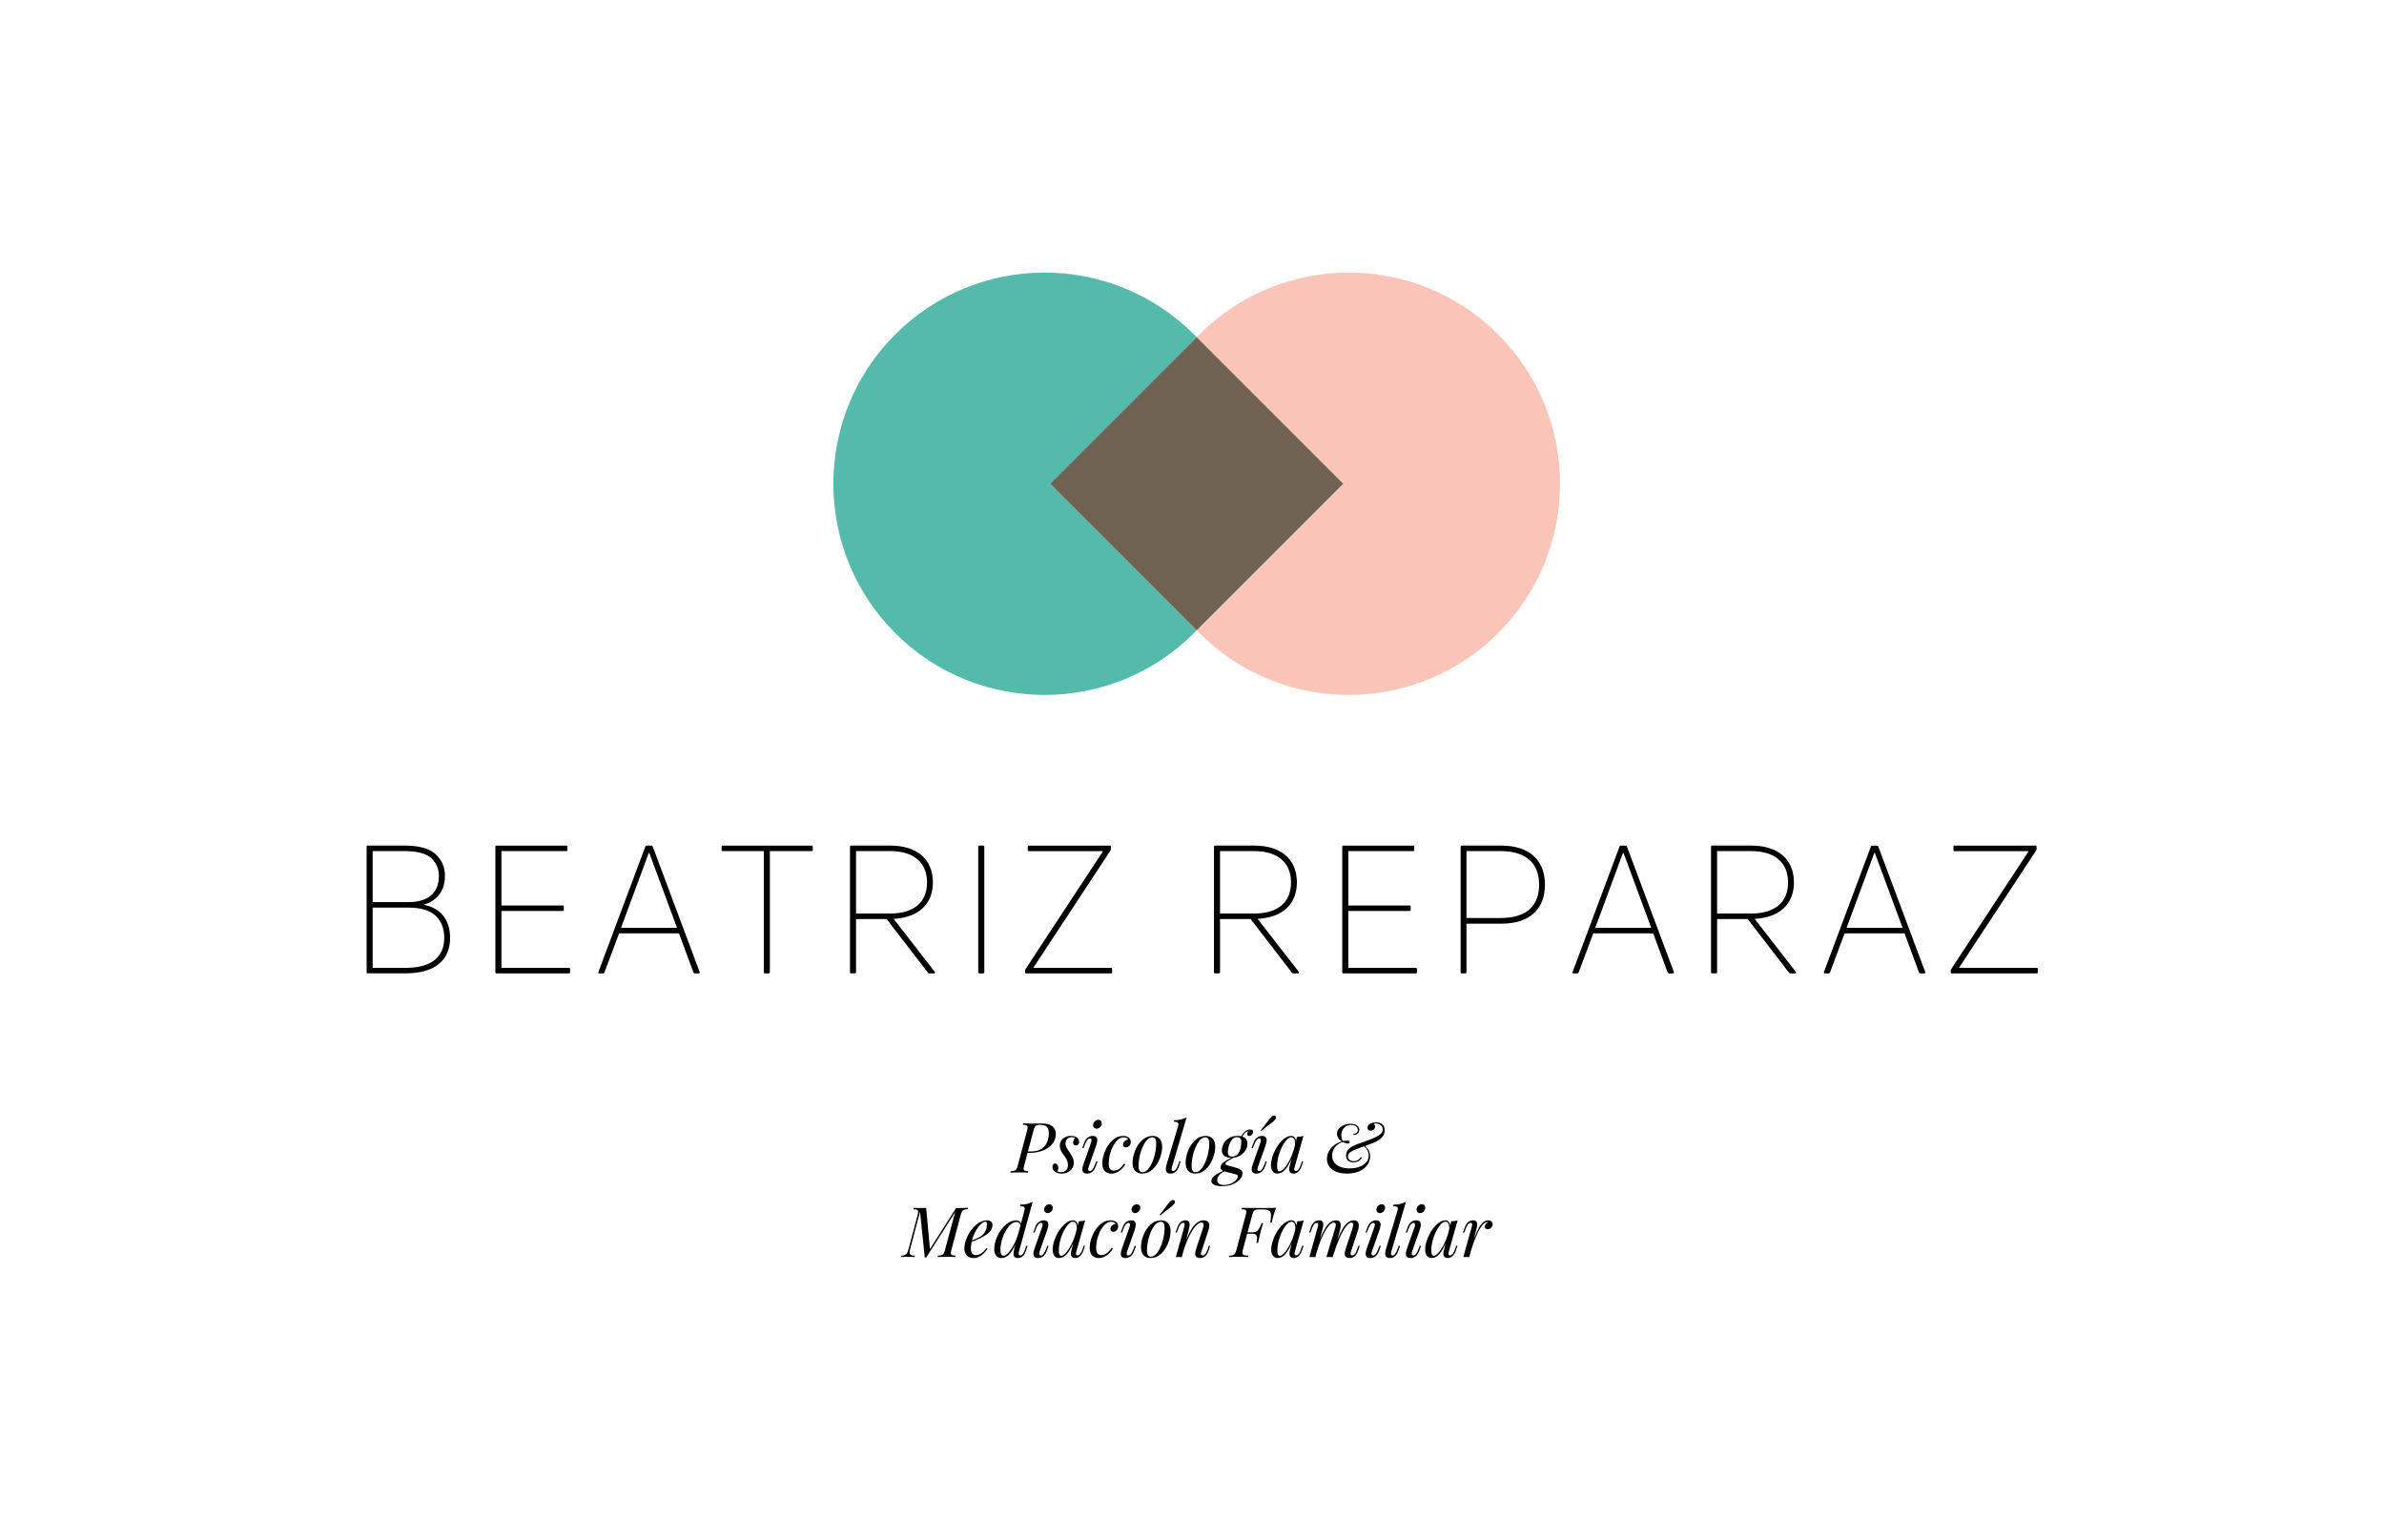 <?xml version="1.0" encoding="UTF-8"?> <!-- Generator: Adobe Illustrator 16.0.0, SVG Export Plug-In . SVG Version: 6.00 Build 0) --> <svg xmlns="http://www.w3.org/2000/svg" xmlns:xlink="http://www.w3.org/1999/xlink" id="Capa_1" x="0px" y="0px" width="240px" height="155px" viewBox="0 0 240 155" xml:space="preserve"> <path fill-rule="evenodd" clip-rule="evenodd" d="M44.18,88.241c-0.007,0.824-0.271,1.459-0.792,1.902 c-0.521,0.444-1.253,0.668-2.197,0.673h-3.673v-5.132h3.349c1.265,0.023,2.139,0.282,2.623,0.778 C43.973,86.959,44.203,87.552,44.18,88.241z M37.518,97.44v-6.068h3.673c1.218,0.013,2.113,0.294,2.683,0.842 c0.57,0.549,0.852,1.288,0.846,2.22c0,0.952-0.32,1.689-0.961,2.213c-0.641,0.522-1.605,0.787-2.892,0.794H37.518z M44.79,88.241 c0.019-0.862-0.271-1.59-0.868-2.185c-0.597-0.594-1.615-0.903-3.055-0.928h-3.833c-0.036,0-0.066,0.009-0.089,0.026 c-0.023,0.019-0.035,0.045-0.036,0.081v12.652c0,0.036,0.013,0.063,0.036,0.081c0.023,0.018,0.053,0.026,0.089,0.026h3.833 c1.446-0.008,2.546-0.32,3.303-0.938c0.756-0.617,1.137-1.492,1.142-2.625c-0.003-0.906-0.23-1.646-0.683-2.222 c-0.453-0.575-1.112-0.95-1.979-1.126c0.664-0.192,1.186-0.531,1.563-1.017C44.59,89.584,44.783,88.975,44.79,88.241z"></path> <path fill-rule="evenodd" clip-rule="evenodd" d="M50.479,91.715h6.156c0.037,0,0.067-0.01,0.09-0.027 c0.023-0.018,0.035-0.045,0.036-0.081v-0.34c0-0.036-0.013-0.063-0.036-0.081c-0.023-0.018-0.054-0.027-0.09-0.027h-6.156v-5.474 h6.534c0.072,0,0.108-0.036,0.108-0.107v-0.341c0-0.072-0.036-0.107-0.108-0.107h-7.018c-0.037,0-0.066,0.009-0.09,0.026 c-0.023,0.019-0.035,0.045-0.036,0.081v12.652c0.001,0.036,0.013,0.063,0.036,0.081c0.023,0.018,0.053,0.026,0.09,0.026h7.288 c0.072,0,0.108-0.035,0.108-0.107v-0.341c0-0.071-0.036-0.107-0.108-0.107h-6.804V91.715z"></path> <path fill-rule="evenodd" clip-rule="evenodd" d="M65.312,85.866h0.054l2.79,7.542h-5.634L65.312,85.866z M60.739,97.996 c0.054-0.003,0.09-0.033,0.108-0.09l1.476-3.941h6.03l1.458,3.941c0.033,0.057,0.075,0.087,0.126,0.09h0.414 c0.036,0,0.063-0.013,0.078-0.035c0.017-0.023,0.02-0.054,0.012-0.091l-4.734-12.651c-0.01-0.027-0.026-0.049-0.049-0.065 c-0.023-0.016-0.049-0.024-0.077-0.024h-0.504c-0.019,0-0.039,0.009-0.061,0.024c-0.021,0.017-0.037,0.038-0.047,0.065L60.235,97.87 c-0.009,0.037-0.005,0.067,0.011,0.091c0.017,0.022,0.043,0.035,0.079,0.035H60.739z"></path> <path fill-rule="evenodd" clip-rule="evenodd" d="M72.753,85.129c-0.072,0-0.108,0.035-0.108,0.107v0.341 c0,0.071,0.036,0.107,0.108,0.107h4.14v12.204c0,0.036,0.013,0.063,0.036,0.081c0.023,0.018,0.053,0.026,0.09,0.026h0.376 c0.028,0,0.053-0.009,0.074-0.026c0.021-0.019,0.033-0.045,0.034-0.081V85.685h4.194c0.037,0,0.067-0.009,0.09-0.027 c0.023-0.018,0.036-0.045,0.036-0.08v-0.341c0-0.036-0.013-0.063-0.036-0.081c-0.023-0.018-0.053-0.026-0.09-0.026H72.753z"></path> <path fill-rule="evenodd" clip-rule="evenodd" d="M89.635,85.685c1.17,0.005,2.076,0.278,2.716,0.819 c0.642,0.541,0.966,1.318,0.975,2.332c-0.009,1.021-0.333,1.797-0.975,2.329c-0.641,0.532-1.546,0.8-2.716,0.804h-3.458v-6.284 H89.635z M94.044,97.996c0.045-0.001,0.072-0.017,0.083-0.045c0.011-0.028,0.008-0.062-0.011-0.099l-4.157-5.347 c1.252-0.07,2.223-0.423,2.912-1.059c0.688-0.635,1.038-1.506,1.047-2.611c-0.013-1.179-0.396-2.09-1.148-2.731 c-0.753-0.643-1.798-0.968-3.134-0.976h-3.941c-0.037,0-0.066,0.009-0.089,0.026c-0.023,0.019-0.035,0.045-0.036,0.081v12.652 c0.001,0.036,0.013,0.063,0.036,0.081c0.023,0.018,0.053,0.026,0.089,0.026h0.376c0.028,0,0.053-0.009,0.074-0.026 c0.021-0.019,0.032-0.045,0.033-0.081v-5.362h3.079l4.159,5.398c0.011,0.026,0.03,0.045,0.059,0.056 c0.028,0.011,0.057,0.017,0.085,0.016H94.044z"></path> <path fill-rule="evenodd" clip-rule="evenodd" d="M99.091,85.236c-0.001-0.036-0.012-0.063-0.034-0.081 c-0.021-0.018-0.046-0.026-0.074-0.026h-0.376c-0.037,0-0.067,0.009-0.089,0.026c-0.023,0.019-0.035,0.045-0.036,0.081v12.652 c0.001,0.036,0.013,0.063,0.036,0.081c0.022,0.018,0.053,0.026,0.089,0.026h0.376c0.028,0,0.053-0.009,0.074-0.026 c0.021-0.019,0.032-0.045,0.034-0.081V85.236z"></path> <path fill-rule="evenodd" clip-rule="evenodd" d="M111.853,97.996c0.028,0,0.053-0.009,0.074-0.026 c0.021-0.019,0.032-0.045,0.033-0.081v-0.341c-0.001-0.035-0.012-0.063-0.033-0.08c-0.021-0.019-0.046-0.027-0.074-0.027h-7.83 l7.776-11.828c0.009-0.025,0.018-0.05,0.025-0.071c0.007-0.021,0.011-0.046,0.011-0.071v-0.233c0-0.072-0.036-0.107-0.107-0.107 h-8.154c-0.072,0-0.108,0.035-0.108,0.107v0.341c0,0.071,0.036,0.107,0.108,0.107h7.47l-7.794,11.863 c-0.018,0.019-0.031,0.04-0.04,0.063c-0.009,0.022-0.014,0.044-0.014,0.063v0.215c0.001,0.036,0.012,0.063,0.034,0.081 c0.021,0.018,0.046,0.026,0.074,0.026H111.853z"></path> <path fill-rule="evenodd" clip-rule="evenodd" d="M126.279,85.685c1.17,0.005,2.076,0.278,2.717,0.819s0.966,1.318,0.975,2.332 c-0.009,1.021-0.334,1.797-0.975,2.329s-1.547,0.8-2.717,0.804h-3.457v-6.284H126.279z M130.688,97.996 c0.045-0.001,0.072-0.017,0.083-0.045c0.012-0.028,0.008-0.062-0.011-0.099l-4.157-5.347c1.252-0.07,2.223-0.423,2.911-1.059 c0.688-0.635,1.038-1.506,1.048-2.611c-0.014-1.179-0.396-2.09-1.148-2.731c-0.754-0.643-1.798-0.968-3.135-0.976h-3.941 c-0.036,0-0.066,0.009-0.09,0.026c-0.022,0.019-0.035,0.045-0.035,0.081v12.652c0,0.036,0.013,0.063,0.035,0.081 c0.023,0.018,0.054,0.026,0.09,0.026h0.377c0.028,0,0.053-0.009,0.074-0.026c0.021-0.019,0.032-0.045,0.033-0.081v-5.362h3.079 l4.159,5.398c0.01,0.026,0.029,0.045,0.059,0.056c0.027,0.011,0.057,0.017,0.085,0.016H130.688z"></path> <path fill-rule="evenodd" clip-rule="evenodd" d="M135.735,91.715h6.156c0.036,0,0.066-0.01,0.09-0.027s0.035-0.045,0.036-0.081 v-0.34c-0.001-0.036-0.013-0.063-0.036-0.081s-0.054-0.027-0.09-0.027h-6.156v-5.474h6.534c0.072,0,0.107-0.036,0.107-0.107v-0.341 c0-0.072-0.035-0.107-0.107-0.107h-7.019c-0.036,0-0.066,0.009-0.089,0.026c-0.023,0.019-0.035,0.045-0.036,0.081v12.652 c0.001,0.036,0.013,0.063,0.036,0.081c0.022,0.018,0.053,0.026,0.089,0.026h7.288c0.072,0,0.108-0.035,0.108-0.107v-0.341 c0-0.071-0.036-0.107-0.108-0.107h-6.804V91.715z"></path> <path fill-rule="evenodd" clip-rule="evenodd" d="M147.633,92.419v-6.734h3.457c1.271,0.006,2.231,0.3,2.879,0.882 c0.648,0.582,0.973,1.417,0.975,2.503c-0.002,1.085-0.326,1.913-0.975,2.485c-0.647,0.571-1.607,0.859-2.879,0.864H147.633z M147.149,85.129c-0.072,0-0.108,0.035-0.108,0.107v12.652c0,0.072,0.036,0.107,0.108,0.107h0.376c0.072,0,0.107-0.035,0.107-0.107 v-4.896h3.512c1.412-0.008,2.494-0.352,3.248-1.029c0.755-0.679,1.135-1.643,1.143-2.894c-0.006-1.235-0.385-2.198-1.135-2.889 c-0.751-0.69-1.836-1.041-3.256-1.052H147.149z"></path> <path fill-rule="evenodd" clip-rule="evenodd" d="M163.387,85.866h0.054l2.79,7.542h-5.634L163.387,85.866z M158.814,97.996 c0.055-0.003,0.09-0.033,0.108-0.09l1.476-3.941h6.03l1.458,3.941c0.033,0.057,0.075,0.087,0.126,0.09h0.414 c0.036,0,0.063-0.013,0.079-0.035c0.016-0.023,0.02-0.054,0.011-0.091l-4.733-12.651c-0.01-0.027-0.027-0.049-0.05-0.065 c-0.023-0.016-0.049-0.024-0.077-0.024h-0.504c-0.019,0-0.039,0.009-0.061,0.024c-0.021,0.017-0.037,0.038-0.047,0.065 l-4.734,12.651c-0.009,0.037-0.005,0.067,0.012,0.091c0.016,0.022,0.042,0.035,0.078,0.035H158.814z"></path> <path fill-rule="evenodd" clip-rule="evenodd" d="M176.317,85.685c1.17,0.005,2.075,0.278,2.717,0.819 c0.641,0.541,0.966,1.318,0.975,2.332c-0.009,1.021-0.334,1.797-0.975,2.329c-0.642,0.532-1.547,0.8-2.717,0.804h-3.457v-6.284 H176.317z M180.727,97.996c0.044-0.001,0.072-0.017,0.083-0.045s0.007-0.062-0.012-0.099l-4.156-5.347 c1.252-0.07,2.223-0.423,2.911-1.059c0.688-0.635,1.038-1.506,1.047-2.611c-0.013-1.179-0.396-2.09-1.148-2.731 c-0.753-0.643-1.797-0.968-3.134-0.976h-3.941c-0.036,0-0.066,0.009-0.09,0.026c-0.022,0.019-0.035,0.045-0.036,0.081v12.652 c0.001,0.036,0.014,0.063,0.036,0.081c0.023,0.018,0.054,0.026,0.09,0.026h0.377c0.027,0,0.053-0.009,0.073-0.026 c0.021-0.019,0.033-0.045,0.034-0.081v-5.362h3.079l4.158,5.398c0.011,0.026,0.03,0.045,0.059,0.056s0.057,0.017,0.086,0.016 H180.727z"></path> <path fill-rule="evenodd" clip-rule="evenodd" d="M188.69,85.866h0.054l2.79,7.542H185.9L188.69,85.866z M184.118,97.996 c0.054-0.003,0.091-0.033,0.108-0.09l1.476-3.941h6.03l1.458,3.941c0.033,0.057,0.075,0.087,0.126,0.09h0.414 c0.036,0,0.063-0.013,0.078-0.035c0.017-0.023,0.021-0.054,0.012-0.091l-4.734-12.651c-0.01-0.027-0.025-0.049-0.049-0.065 c-0.023-0.016-0.049-0.024-0.076-0.024h-0.505c-0.019,0-0.039,0.009-0.061,0.024c-0.021,0.017-0.037,0.038-0.047,0.065 l-4.734,12.651c-0.009,0.037-0.005,0.067,0.012,0.091c0.016,0.022,0.042,0.035,0.078,0.035H184.118z"></path> <path fill-rule="evenodd" clip-rule="evenodd" d="M205.041,97.996c0.028,0,0.053-0.009,0.074-0.026 c0.021-0.019,0.033-0.045,0.034-0.081v-0.341c-0.001-0.035-0.013-0.063-0.034-0.08c-0.021-0.019-0.046-0.027-0.074-0.027h-7.83 l7.776-11.828c0.009-0.025,0.018-0.05,0.024-0.071s0.011-0.046,0.012-0.071v-0.233c0-0.072-0.036-0.107-0.108-0.107h-8.154 c-0.071,0-0.107,0.035-0.107,0.107v0.341c0,0.071,0.036,0.107,0.107,0.107h7.471l-7.794,11.863c-0.019,0.019-0.032,0.04-0.041,0.063 c-0.009,0.022-0.014,0.044-0.014,0.063v0.215c0.002,0.036,0.013,0.063,0.034,0.081c0.021,0.018,0.046,0.026,0.074,0.026H205.041z"></path> <path fill="#54BBAB" d="M120.473,33.944c-0.096-0.096-0.188-0.188-0.278-0.278c-4.188-4.188-9.688-6.26-15.176-6.224 c-5.395,0.036-10.778,2.109-14.894,6.225c-8.305,8.305-8.305,21.768-0.001,30.071c2.486,2.487,5.437,4.223,8.571,5.22 c7.334,2.333,15.682,0.598,21.5-5.22c0.089-0.089,0.182-0.182,0.277-0.277c-4.251-4.251-14.758-14.758-14.758-14.758 S116.047,38.37,120.473,33.944z"></path> <path fill="#F9C5B8" d="M150.82,33.666c-4.116-4.116-9.5-6.188-14.894-6.224c-5.489-0.037-10.989,2.036-15.177,6.224 c-0.09,0.09-0.183,0.183-0.277,0.278c4.425,4.425,14.758,14.758,14.758,14.758s-10.506,10.506-14.758,14.758 c0.096,0.096,0.188,0.188,0.277,0.277c5.817,5.818,14.166,7.554,21.5,5.22c3.134-0.998,6.084-2.734,8.57-5.22 C159.124,55.434,159.125,41.971,150.82,33.666z"></path> <path fill="#716354" d="M135.23,48.702c0,0-10.333-10.333-14.758-14.758c-4.426,4.425-14.758,14.758-14.758,14.758 s10.506,10.506,14.758,14.758C124.725,59.208,135.23,48.702,135.23,48.702z"></path> <path fill-rule="evenodd" clip-rule="evenodd" d="M96.588,121.618c0.358,0,0.649-0.007,0.875-0.021l-0.034,0.14 c-0.171,0.007-0.298,0.025-0.381,0.055c-0.083,0.029-0.149,0.084-0.198,0.164c-0.049,0.08-0.096,0.207-0.142,0.383l-0.926,3.473 c-0.039,0.148-0.058,0.26-0.058,0.335c0,0.07,0.016,0.124,0.048,0.161c0.032,0.036,0.08,0.062,0.146,0.076 c0.064,0.015,0.158,0.024,0.278,0.029l-0.027,0.141c-0.219-0.015-0.508-0.021-0.868-0.021c-0.41,0-0.713,0.006-0.909,0.021 l0.027-0.141c0.171-0.007,0.298-0.025,0.381-0.055c0.083-0.029,0.149-0.084,0.198-0.164c0.049-0.079,0.097-0.207,0.143-0.383 l1.015-3.773l-2.905,4.55h-0.154l-0.475-4.604l-0.995,3.757c-0.041,0.159-0.062,0.276-0.062,0.352c0,0.114,0.04,0.194,0.118,0.241 c0.079,0.047,0.216,0.073,0.412,0.08l-0.034,0.141c-0.159-0.015-0.396-0.021-0.707-0.021c-0.278,0-0.498,0.006-0.66,0.021 l0.038-0.141c0.164-0.007,0.29-0.03,0.378-0.07c0.087-0.04,0.157-0.105,0.208-0.196c0.051-0.091,0.101-0.227,0.148-0.406 l0.909-3.401c0.039-0.148,0.058-0.26,0.058-0.335c0-0.07-0.016-0.124-0.047-0.16c-0.032-0.037-0.081-0.063-0.146-0.077 s-0.158-0.024-0.279-0.029l0.034-0.14c0.148,0.014,0.357,0.021,0.625,0.021c0.249,0,0.454-0.007,0.615-0.021l0.383,4.149 l2.632-4.129H96.588z"></path> <path fill-rule="evenodd" clip-rule="evenodd" d="M99.237,122.992c-0.15,0-0.318,0.087-0.502,0.261 c-0.185,0.175-0.357,0.407-0.518,0.697c-0.161,0.291-0.283,0.599-0.368,0.925c0.46-0.162,0.778-0.313,0.954-0.451 c0.173-0.135,0.308-0.298,0.403-0.49s0.144-0.401,0.144-0.627c0-0.126-0.009-0.209-0.027-0.252 C99.305,123.013,99.276,122.992,99.237,122.992z M99.415,125.713c-0.096,0.164-0.217,0.316-0.362,0.459s-0.31,0.259-0.49,0.348 c-0.181,0.089-0.366,0.133-0.556,0.133c-0.289,0-0.516-0.085-0.678-0.255c-0.163-0.169-0.245-0.414-0.245-0.733 c0-0.353,0.104-0.752,0.311-1.197s0.488-0.825,0.843-1.139c0.354-0.313,0.739-0.47,1.153-0.47c0.151,0,0.275,0.04,0.373,0.12 c0.098,0.079,0.147,0.193,0.147,0.342c0,0.378-0.21,0.707-0.632,0.987c-0.421,0.28-0.908,0.514-1.459,0.701 c-0.053,0.232-0.079,0.458-0.079,0.677c0,0.448,0.161,0.673,0.482,0.673c0.398,0,0.759-0.233,1.08-0.7L99.415,125.713z"></path> <path fill-rule="evenodd" clip-rule="evenodd" d="M102.73,123.375c-0.029-0.121-0.078-0.211-0.146-0.269 c-0.067-0.059-0.143-0.087-0.227-0.087c-0.283,0-0.55,0.15-0.803,0.452s-0.456,0.674-0.61,1.114c-0.153,0.441-0.23,0.852-0.23,1.232 c0,0.405,0.103,0.608,0.308,0.608c0.135,0,0.292-0.095,0.474-0.285c0.181-0.19,0.36-0.445,0.536-0.766 c0.177-0.32,0.323-0.664,0.439-1.03L102.73,123.375z M103.445,125.418l-0.164,0.514c-0.08,0.26-0.193,0.444-0.34,0.555 s-0.304,0.166-0.47,0.166c-0.144,0-0.253-0.037-0.328-0.113c-0.075-0.074-0.113-0.183-0.113-0.324c0-0.125,0.03-0.307,0.089-0.543 l0.092-0.353c-0.221,0.47-0.444,0.809-0.67,1.019s-0.466,0.314-0.721,0.314c-0.229,0-0.406-0.077-0.535-0.232 s-0.193-0.387-0.193-0.693c0-0.386,0.102-0.805,0.304-1.257s0.478-0.834,0.824-1.145c0.347-0.312,0.724-0.467,1.132-0.467 c0.091,0,0.176,0.029,0.256,0.089c0.08,0.06,0.137,0.142,0.171,0.246l0.349-1.309c0.021-0.073,0.031-0.136,0.031-0.188 c0-0.094-0.037-0.162-0.109-0.207c-0.073-0.044-0.196-0.066-0.369-0.066l0.044-0.146c0.249-0.003,0.471-0.027,0.667-0.075 s0.386-0.119,0.571-0.212l-1.371,4.97c-0.027,0.093-0.041,0.173-0.041,0.238c0,0.131,0.056,0.195,0.167,0.195 c0.094,0,0.18-0.054,0.258-0.162s0.163-0.293,0.251-0.552l0.085-0.261H103.445z"></path> <path fill-rule="evenodd" clip-rule="evenodd" d="M104.905,123.549c0.034-0.103,0.052-0.188,0.052-0.256 c0-0.119-0.051-0.178-0.15-0.178c-0.107,0-0.203,0.056-0.287,0.169c-0.084,0.112-0.173,0.294-0.267,0.545l-0.1,0.26h-0.13 l0.182-0.509c0.096-0.268,0.221-0.454,0.376-0.561c0.154-0.107,0.318-0.161,0.492-0.161c0.31,0,0.465,0.146,0.465,0.438 c0,0.137-0.039,0.316-0.116,0.54l-0.749,2.123c-0.036,0.1-0.055,0.186-0.055,0.256c0,0.118,0.056,0.178,0.168,0.178 c0.096,0,0.186-0.053,0.27-0.159c0.084-0.105,0.177-0.291,0.277-0.555l0.096-0.261h0.133l-0.181,0.514 c-0.091,0.252-0.213,0.436-0.366,0.55c-0.152,0.114-0.317,0.171-0.495,0.171c-0.326,0-0.489-0.143-0.489-0.427 c0-0.144,0.041-0.329,0.123-0.554L104.905,123.549z M105.11,121.771c0-0.091,0.025-0.178,0.075-0.262 c0.05-0.083,0.116-0.149,0.197-0.199c0.081-0.051,0.165-0.075,0.251-0.076c0.104,0,0.19,0.035,0.256,0.104 c0.066,0.069,0.1,0.157,0.1,0.262c0,0.091-0.024,0.178-0.074,0.258c-0.049,0.081-0.115,0.146-0.197,0.196 c-0.082,0.051-0.167,0.076-0.256,0.076c-0.103,0-0.187-0.035-0.253-0.103C105.144,121.959,105.11,121.874,105.11,121.771z"></path> <path fill-rule="evenodd" clip-rule="evenodd" d="M108.397,123.754c0.005-0.073,0.007-0.124,0.007-0.153 c0-0.188-0.034-0.335-0.101-0.444c-0.067-0.109-0.163-0.164-0.286-0.164c-0.198,0-0.41,0.154-0.634,0.463 c-0.224,0.309-0.412,0.69-0.563,1.146s-0.228,0.884-0.228,1.285c0,0.193,0.021,0.332,0.062,0.415s0.102,0.125,0.181,0.125 c0.13,0,0.286-0.1,0.466-0.299c0.182-0.199,0.359-0.466,0.533-0.798c0.175-0.333,0.319-0.688,0.433-1.066L108.397,123.754z M109.231,125.412l-0.174,0.513c-0.096,0.259-0.215,0.445-0.359,0.559c-0.144,0.112-0.293,0.169-0.448,0.169 c-0.086,0-0.164-0.017-0.231-0.05c-0.067-0.032-0.119-0.078-0.155-0.135c-0.039-0.068-0.058-0.15-0.058-0.246 c0-0.068,0.008-0.14,0.024-0.214s0.033-0.145,0.051-0.212s0.03-0.11,0.034-0.132l0.126-0.509c-0.224,0.524-0.451,0.905-0.682,1.142 c-0.231,0.237-0.474,0.355-0.727,0.355c-0.214,0-0.378-0.077-0.49-0.23c-0.113-0.154-0.169-0.359-0.169-0.617 c0-0.378,0.101-0.801,0.302-1.268c0.202-0.468,0.463-0.864,0.783-1.189c0.32-0.326,0.647-0.489,0.982-0.489 c0.123,0,0.225,0.046,0.306,0.137c0.081,0.091,0.128,0.22,0.142,0.386l0.109-0.427c0.26-0.007,0.475-0.038,0.646-0.096l-0.875,3.093 c-0.034,0.124-0.051,0.21-0.051,0.261c0,0.116,0.052,0.174,0.157,0.174c0.205,0,0.384-0.238,0.537-0.714l0.085-0.26H109.231z"></path> <path fill-rule="evenodd" clip-rule="evenodd" d="M112.034,125.713c-0.096,0.164-0.217,0.316-0.362,0.459 c-0.146,0.143-0.31,0.259-0.49,0.348c-0.182,0.089-0.366,0.133-0.556,0.133c-0.287,0-0.513-0.088-0.677-0.264 c-0.164-0.175-0.246-0.43-0.246-0.765c0-0.379,0.089-0.785,0.267-1.221s0.427-0.802,0.749-1.099 c0.321-0.298,0.687-0.446,1.097-0.446c0.139,0,0.266,0.024,0.381,0.072c0.115,0.048,0.207,0.116,0.275,0.206 s0.103,0.195,0.103,0.316c0,0.091-0.021,0.18-0.062,0.267s-0.1,0.157-0.176,0.212s-0.164,0.082-0.262,0.082 c-0.094,0-0.165-0.026-0.214-0.078c-0.049-0.053-0.073-0.118-0.073-0.195c0-0.132,0.052-0.246,0.155-0.344 c0.104-0.097,0.228-0.157,0.371-0.183c-0.101-0.144-0.259-0.215-0.475-0.215c-0.235,0-0.468,0.126-0.699,0.377 c-0.231,0.252-0.421,0.585-0.567,1c-0.147,0.415-0.221,0.851-0.221,1.31c0,0.228,0.043,0.396,0.13,0.507 c0.087,0.11,0.207,0.166,0.362,0.166c0.378,0,0.728-0.233,1.049-0.7L112.034,125.713z"></path> <path fill-rule="evenodd" clip-rule="evenodd" d="M113.71,123.549c0.034-0.103,0.051-0.188,0.051-0.256 c0-0.119-0.05-0.178-0.15-0.178c-0.107,0-0.203,0.056-0.288,0.169c-0.084,0.112-0.173,0.294-0.267,0.545l-0.099,0.26h-0.13 l0.182-0.509c0.095-0.268,0.221-0.454,0.375-0.561c0.155-0.107,0.319-0.161,0.492-0.161c0.31,0,0.465,0.146,0.465,0.438 c0,0.137-0.039,0.316-0.116,0.54l-0.749,2.123c-0.036,0.1-0.055,0.186-0.055,0.256c0,0.118,0.056,0.178,0.167,0.178 c0.096,0,0.186-0.053,0.27-0.159c0.084-0.105,0.177-0.291,0.277-0.555l0.096-0.261h0.133l-0.181,0.514 c-0.092,0.252-0.213,0.436-0.366,0.55c-0.152,0.114-0.317,0.171-0.496,0.171c-0.326,0-0.489-0.143-0.489-0.427 c0-0.144,0.041-0.329,0.123-0.554L113.71,123.549z M113.915,121.771c0-0.091,0.025-0.178,0.075-0.262 c0.05-0.083,0.116-0.149,0.197-0.199c0.081-0.051,0.165-0.075,0.251-0.076c0.105,0,0.19,0.035,0.256,0.104 c0.066,0.069,0.099,0.157,0.099,0.262c0,0.091-0.024,0.178-0.073,0.258c-0.049,0.081-0.115,0.146-0.197,0.196 c-0.082,0.051-0.167,0.076-0.256,0.076c-0.102,0-0.187-0.035-0.252-0.103C113.948,121.959,113.915,121.874,113.915,121.771z"></path> <path fill-rule="evenodd" clip-rule="evenodd" d="M116.74,122.298c0.128-0.15,0.239-0.287,0.334-0.41 c0.094-0.123,0.215-0.284,0.36-0.483s0.264-0.345,0.355-0.436c0.091-0.105,0.187-0.157,0.287-0.157c0.057,0,0.108,0.017,0.153,0.051 c0.037,0.036,0.055,0.082,0.055,0.137c0,0.094-0.052,0.192-0.157,0.298c-0.082,0.086-0.203,0.188-0.362,0.304 s-0.312,0.23-0.458,0.344c-0.146,0.112-0.311,0.251-0.496,0.415L116.74,122.298z M116.847,122.999c-0.239,0-0.466,0.151-0.679,0.454 s-0.383,0.683-0.511,1.139c-0.128,0.455-0.191,0.893-0.191,1.313c0,0.405,0.133,0.608,0.399,0.608c0.24,0,0.465-0.151,0.677-0.455 c0.212-0.303,0.381-0.682,0.509-1.137c0.127-0.454,0.191-0.893,0.191-1.313c0-0.21-0.032-0.364-0.098-0.462 C117.081,123.048,116.981,122.999,116.847,122.999z M114.864,125.552c0-0.366,0.081-0.762,0.244-1.185 c0.163-0.422,0.398-0.779,0.706-1.071s0.665-0.438,1.073-0.438c0.298,0,0.533,0.093,0.702,0.276c0.17,0.186,0.255,0.459,0.255,0.82 c0,0.367-0.082,0.762-0.245,1.185c-0.163,0.423-0.397,0.78-0.704,1.073c-0.306,0.293-0.664,0.439-1.071,0.439 c-0.298,0-0.533-0.093-0.704-0.278S114.864,125.914,114.864,125.552z"></path> <path fill-rule="evenodd" clip-rule="evenodd" d="M121.66,125.932c-0.164,0.48-0.446,0.721-0.848,0.721 c-0.21,0-0.356-0.068-0.441-0.205c-0.036-0.06-0.055-0.136-0.055-0.229c0-0.133,0.04-0.314,0.12-0.547l0.663-2.004 c0.048-0.139,0.072-0.254,0.072-0.345c0-0.162-0.076-0.242-0.227-0.243c-0.18,0-0.383,0.131-0.607,0.392 c-0.227,0.261-0.448,0.619-0.665,1.075c-0.218,0.456-0.407,0.962-0.569,1.518l-0.123,0.489h-0.608l0.837-3.005 c0.034-0.111,0.051-0.199,0.051-0.264c0-0.113-0.051-0.17-0.154-0.17c-0.071,0-0.134,0.021-0.19,0.066 c-0.056,0.044-0.111,0.118-0.167,0.221s-0.117,0.244-0.183,0.427l-0.092,0.26h-0.133l0.178-0.509 c0.164-0.481,0.441-0.722,0.831-0.722c0.275,0,0.414,0.138,0.414,0.414c0,0.125-0.032,0.313-0.096,0.563l-0.243,0.957 c0.2-0.474,0.394-0.853,0.579-1.135s0.373-0.486,0.563-0.611c0.189-0.126,0.393-0.188,0.611-0.188c0.377,0,0.564,0.176,0.564,0.526 c0,0.139-0.034,0.315-0.103,0.529l-0.681,2.045c-0.036,0.109-0.055,0.196-0.055,0.263c0,0.114,0.057,0.171,0.168,0.171 c0.096,0,0.187-0.053,0.273-0.159c0.087-0.105,0.176-0.291,0.267-0.555l0.093-0.261h0.129L121.66,125.932z"></path> <path fill-rule="evenodd" clip-rule="evenodd" d="M125.032,121.598c0.458,0.014,1.135,0.021,2.03,0.021 c0.654,0,1.119-0.007,1.395-0.021c-0.121,0.339-0.217,0.638-0.287,0.896c-0.05,0.173-0.095,0.364-0.133,0.574h-0.161 c0.053-0.311,0.079-0.543,0.079-0.697c0-0.153-0.025-0.273-0.074-0.361c-0.049-0.087-0.131-0.151-0.248-0.191 c-0.115-0.04-0.277-0.06-0.484-0.06h-0.373c-0.166,0-0.291,0.014-0.374,0.041s-0.149,0.08-0.2,0.159 c-0.05,0.078-0.099,0.205-0.146,0.381l-0.462,1.723h0.513c0.237,0,0.414-0.071,0.53-0.214s0.202-0.285,0.258-0.431 c0.056-0.145,0.092-0.237,0.107-0.278h0.161c-0.094,0.285-0.162,0.51-0.205,0.675c-0.044,0.165-0.071,0.271-0.082,0.316 c-0.099,0.412-0.174,0.744-0.226,0.995h-0.161c0.007-0.041,0.019-0.113,0.034-0.218c0.017-0.104,0.024-0.192,0.024-0.269 c0-0.139-0.035-0.246-0.106-0.322c-0.07-0.076-0.194-0.115-0.372-0.115h-0.513l-0.431,1.61c-0.037,0.139-0.055,0.243-0.055,0.312 c0,0.077,0.02,0.136,0.058,0.176c0.039,0.04,0.101,0.067,0.185,0.084c0.084,0.016,0.204,0.025,0.359,0.03l-0.038,0.141 c-0.241-0.015-0.584-0.021-1.028-0.021c-0.395,0-0.69,0.006-0.889,0.021l0.037-0.141c0.169-0.007,0.294-0.025,0.376-0.055 s0.148-0.084,0.198-0.164c0.051-0.079,0.1-0.207,0.147-0.383l0.93-3.473c0.041-0.148,0.062-0.262,0.062-0.342 c0-0.068-0.016-0.12-0.047-0.155c-0.03-0.035-0.078-0.061-0.144-0.075c-0.064-0.015-0.157-0.024-0.278-0.029L125.032,121.598z"></path> <path fill-rule="evenodd" clip-rule="evenodd" d="M130.399,123.754c0.005-0.073,0.007-0.124,0.007-0.153 c0-0.188-0.033-0.335-0.101-0.444s-0.162-0.164-0.285-0.164c-0.198,0-0.41,0.154-0.634,0.463c-0.225,0.309-0.413,0.69-0.564,1.146 s-0.228,0.884-0.228,1.285c0,0.193,0.021,0.332,0.062,0.415s0.102,0.125,0.182,0.125c0.13,0,0.285-0.1,0.467-0.299 c0.181-0.199,0.358-0.466,0.533-0.798c0.174-0.333,0.318-0.688,0.432-1.066L130.399,123.754z M131.233,125.412l-0.174,0.513 c-0.096,0.259-0.216,0.445-0.359,0.559c-0.144,0.112-0.292,0.169-0.447,0.169c-0.087,0-0.163-0.017-0.231-0.05 c-0.066-0.032-0.119-0.078-0.155-0.135c-0.038-0.068-0.058-0.15-0.058-0.246c0-0.068,0.008-0.14,0.023-0.214 s0.033-0.145,0.052-0.212s0.029-0.11,0.034-0.132l0.126-0.509c-0.224,0.524-0.45,0.905-0.682,1.142 c-0.231,0.237-0.474,0.355-0.727,0.355c-0.214,0-0.378-0.077-0.49-0.23c-0.112-0.154-0.169-0.359-0.169-0.617 c0-0.378,0.101-0.801,0.303-1.268c0.201-0.468,0.462-0.864,0.782-1.189c0.32-0.326,0.647-0.489,0.982-0.489 c0.123,0,0.226,0.046,0.306,0.137c0.081,0.091,0.129,0.22,0.143,0.386l0.109-0.427c0.26-0.007,0.475-0.038,0.646-0.096l-0.875,3.093 c-0.034,0.124-0.051,0.21-0.051,0.261c0,0.116,0.052,0.174,0.157,0.174c0.205,0,0.384-0.238,0.536-0.714l0.086-0.26H131.233z"></path> <path fill-rule="evenodd" clip-rule="evenodd" d="M136.716,125.932c-0.164,0.48-0.446,0.721-0.848,0.721 c-0.207,0-0.352-0.063-0.434-0.191c-0.039-0.062-0.059-0.142-0.059-0.239c0-0.128,0.039-0.312,0.116-0.55l0.663-2.004 c0.048-0.152,0.072-0.275,0.072-0.368c0-0.146-0.052-0.219-0.154-0.22c-0.18,0-0.376,0.142-0.589,0.425 c-0.214,0.282-0.43,0.674-0.648,1.176c-0.219,0.501-0.43,1.078-0.632,1.732l0.007-0.034l-0.048,0.175h-0.633l0.875-2.886 c0.048-0.147,0.072-0.268,0.072-0.358c0-0.152-0.065-0.229-0.195-0.229c-0.171,0-0.361,0.134-0.572,0.4s-0.419,0.631-0.626,1.092 c-0.205,0.462-0.388,0.972-0.545,1.529l-0.112,0.452h-0.608l0.837-3.005c0.034-0.116,0.052-0.201,0.052-0.256 c0-0.119-0.049-0.178-0.147-0.178c-0.104,0-0.2,0.055-0.285,0.165s-0.173,0.294-0.262,0.549l-0.092,0.26h-0.134l0.178-0.509 c0.164-0.481,0.445-0.722,0.845-0.722c0.271,0,0.406,0.141,0.406,0.421c0,0.139-0.034,0.324-0.103,0.557l-0.222,0.882 c0.187-0.458,0.365-0.822,0.536-1.094s0.344-0.467,0.518-0.586c0.175-0.12,0.363-0.18,0.566-0.18c0.305,0,0.458,0.164,0.458,0.492 c0,0.148-0.031,0.336-0.093,0.563l-0.249,0.927c0.196-0.487,0.38-0.874,0.552-1.16s0.348-0.495,0.526-0.626s0.378-0.196,0.597-0.196 c0.173,0,0.299,0.048,0.376,0.142c0.077,0.095,0.116,0.222,0.116,0.381c0,0.158-0.033,0.336-0.1,0.533l-0.68,2.045 c-0.034,0.109-0.052,0.198-0.052,0.267c0,0.111,0.055,0.167,0.164,0.167c0.096,0,0.187-0.053,0.273-0.159 c0.087-0.105,0.176-0.291,0.267-0.555l0.093-0.261h0.13L136.716,125.932z"></path> <path fill-rule="evenodd" clip-rule="evenodd" d="M138.355,123.549c0.034-0.103,0.051-0.188,0.051-0.256 c0-0.119-0.05-0.178-0.15-0.178c-0.106,0-0.202,0.056-0.287,0.169c-0.084,0.112-0.173,0.294-0.266,0.545l-0.1,0.26h-0.13 l0.181-0.509c0.096-0.268,0.222-0.454,0.377-0.561c0.154-0.107,0.318-0.161,0.492-0.161c0.31,0,0.465,0.146,0.465,0.438 c0,0.137-0.039,0.316-0.117,0.54l-0.748,2.123c-0.036,0.1-0.055,0.186-0.055,0.256c0,0.118,0.056,0.178,0.168,0.178 c0.096,0,0.186-0.053,0.27-0.159c0.084-0.105,0.177-0.291,0.277-0.555l0.096-0.261h0.133l-0.181,0.514 c-0.092,0.252-0.214,0.436-0.366,0.55s-0.318,0.171-0.496,0.171c-0.325,0-0.488-0.143-0.488-0.427c0-0.144,0.041-0.329,0.123-0.554 L138.355,123.549z M138.561,121.771c0-0.091,0.025-0.178,0.075-0.262c0.05-0.083,0.116-0.149,0.196-0.199 c0.081-0.051,0.165-0.075,0.252-0.076c0.104,0,0.189,0.035,0.256,0.104s0.1,0.157,0.1,0.262c0,0.091-0.025,0.178-0.074,0.258 c-0.049,0.081-0.114,0.146-0.196,0.196c-0.082,0.051-0.167,0.076-0.257,0.076c-0.102,0-0.187-0.035-0.252-0.103 C138.594,121.959,138.561,121.874,138.561,121.771z"></path> <path fill-rule="evenodd" clip-rule="evenodd" d="M140.077,125.959c-0.03,0.103-0.044,0.184-0.044,0.246 c0,0.125,0.055,0.188,0.163,0.188c0.094,0,0.182-0.054,0.264-0.162s0.169-0.293,0.26-0.552l0.093-0.261h0.133l-0.174,0.514 c-0.169,0.48-0.449,0.721-0.842,0.721c-0.321,0-0.481-0.151-0.481-0.455c0-0.134,0.032-0.31,0.096-0.525l1.142-3.787 c0.022-0.085,0.034-0.149,0.034-0.195c0-0.094-0.036-0.161-0.109-0.203s-0.195-0.063-0.366-0.063l0.048-0.146 c0.249-0.003,0.472-0.027,0.669-0.075s0.39-0.119,0.579-0.212L140.077,125.959z"></path> <path fill-rule="evenodd" clip-rule="evenodd" d="M142.402,123.549c0.034-0.103,0.051-0.188,0.051-0.256 c0-0.119-0.05-0.178-0.15-0.178c-0.106,0-0.202,0.056-0.287,0.169c-0.084,0.112-0.173,0.294-0.266,0.545l-0.1,0.26h-0.13 l0.181-0.509c0.096-0.268,0.222-0.454,0.377-0.561c0.154-0.107,0.318-0.161,0.492-0.161c0.31,0,0.465,0.146,0.465,0.438 c0,0.137-0.039,0.316-0.117,0.54l-0.748,2.123c-0.037,0.1-0.055,0.186-0.055,0.256c0,0.118,0.056,0.178,0.168,0.178 c0.096,0,0.186-0.053,0.27-0.159c0.084-0.105,0.177-0.291,0.277-0.555l0.096-0.261h0.133l-0.182,0.514 c-0.091,0.252-0.213,0.436-0.365,0.55s-0.318,0.171-0.496,0.171c-0.325,0-0.488-0.143-0.488-0.427c0-0.144,0.041-0.329,0.123-0.554 L142.402,123.549z M142.607,121.771c0-0.091,0.025-0.178,0.075-0.262c0.05-0.083,0.115-0.149,0.196-0.199 c0.081-0.051,0.165-0.075,0.252-0.076c0.104,0,0.189,0.035,0.256,0.104s0.1,0.157,0.1,0.262c0,0.091-0.025,0.178-0.074,0.258 c-0.049,0.081-0.114,0.146-0.196,0.196c-0.082,0.051-0.167,0.076-0.257,0.076c-0.102,0-0.187-0.035-0.252-0.103 C142.641,121.959,142.607,121.874,142.607,121.771z"></path> <path fill-rule="evenodd" clip-rule="evenodd" d="M145.895,123.754c0.004-0.073,0.007-0.124,0.007-0.153 c0-0.188-0.034-0.335-0.101-0.444c-0.067-0.109-0.163-0.164-0.286-0.164c-0.198,0-0.409,0.154-0.634,0.463s-0.412,0.69-0.564,1.146 c-0.151,0.456-0.227,0.884-0.227,1.285c0,0.193,0.021,0.332,0.062,0.415s0.102,0.125,0.181,0.125c0.13,0,0.285-0.1,0.467-0.299 s0.359-0.466,0.533-0.798c0.174-0.333,0.318-0.688,0.433-1.066L145.895,123.754z M146.729,125.412l-0.175,0.513 c-0.096,0.259-0.215,0.445-0.358,0.559c-0.144,0.112-0.293,0.169-0.448,0.169c-0.086,0-0.163-0.017-0.23-0.05 c-0.067-0.032-0.119-0.078-0.155-0.135c-0.039-0.068-0.059-0.15-0.059-0.246c0-0.068,0.008-0.14,0.024-0.214 c0.016-0.074,0.033-0.145,0.051-0.212c0.019-0.067,0.03-0.11,0.034-0.132l0.127-0.509c-0.224,0.524-0.451,0.905-0.682,1.142 c-0.231,0.237-0.474,0.355-0.727,0.355c-0.215,0-0.378-0.077-0.49-0.23c-0.113-0.154-0.17-0.359-0.17-0.617 c0-0.378,0.102-0.801,0.303-1.268c0.201-0.468,0.463-0.864,0.783-1.189c0.319-0.326,0.647-0.489,0.982-0.489 c0.123,0,0.225,0.046,0.306,0.137s0.128,0.22,0.142,0.386l0.109-0.427c0.26-0.007,0.476-0.038,0.646-0.096l-0.875,3.093 c-0.034,0.124-0.052,0.21-0.052,0.261c0,0.116,0.053,0.174,0.157,0.174c0.205,0,0.385-0.238,0.537-0.714l0.085-0.26H146.729z"></path> <path fill-rule="evenodd" clip-rule="evenodd" d="M148.383,124.725c0.171-0.458,0.332-0.822,0.483-1.094s0.306-0.468,0.462-0.59 c0.155-0.121,0.326-0.183,0.511-0.183c0.128,0,0.228,0.037,0.302,0.111s0.111,0.169,0.111,0.285c0,0.091-0.022,0.176-0.068,0.253 c-0.045,0.078-0.105,0.139-0.181,0.185s-0.156,0.068-0.243,0.068c-0.082,0-0.148-0.022-0.199-0.066 c-0.052-0.045-0.077-0.106-0.077-0.187c0-0.21,0.104-0.358,0.314-0.447c-0.019-0.019-0.045-0.027-0.079-0.027 c-0.166,0-0.344,0.123-0.533,0.369s-0.379,0.59-0.57,1.031c-0.191,0.442-0.374,0.954-0.547,1.535l-0.147,0.585h-0.608l0.838-3.005 c0.034-0.116,0.051-0.207,0.051-0.273c0-0.107-0.049-0.16-0.146-0.16c-0.105,0-0.2,0.055-0.285,0.165 c-0.086,0.11-0.173,0.294-0.262,0.549l-0.093,0.26h-0.133l0.178-0.509c0.164-0.481,0.445-0.722,0.844-0.722 c0.27,0,0.403,0.136,0.403,0.407c0,0.075-0.008,0.153-0.023,0.235s-0.041,0.194-0.075,0.335L148.383,124.725z"></path> <path fill-rule="evenodd" clip-rule="evenodd" d="M103.722,115.924c0.654,0,1.128-0.17,1.422-0.511s0.441-0.795,0.441-1.362 c0-0.277-0.071-0.483-0.212-0.615s-0.367-0.198-0.677-0.198c-0.141,0-0.251,0.018-0.33,0.052c-0.079,0.033-0.143,0.093-0.191,0.178 c-0.049,0.084-0.096,0.208-0.139,0.372l-0.554,2.085H103.722z M103.014,113.098c0.191,0.014,0.479,0.021,0.861,0.021 c0.112,0,0.281-0.003,0.507-0.007c0.227-0.005,0.398-0.007,0.515-0.007c0.458,0,0.805,0.094,1.041,0.281 c0.235,0.188,0.354,0.446,0.354,0.774c0,0.364-0.111,0.691-0.333,0.979c-0.223,0.288-0.534,0.515-0.935,0.679 s-0.858,0.246-1.371,0.246h-0.208l-0.332,1.247c-0.046,0.178-0.068,0.295-0.068,0.353c0,0.086,0.035,0.148,0.104,0.186 c0.069,0.038,0.195,0.059,0.377,0.063l-0.027,0.141c-0.219-0.015-0.508-0.021-0.868-0.021c-0.41,0-0.714,0.006-0.913,0.021 l0.031-0.141c0.168-0.007,0.294-0.025,0.377-0.055c0.083-0.029,0.15-0.084,0.2-0.164c0.05-0.079,0.098-0.207,0.144-0.383 l0.923-3.473c0.041-0.148,0.062-0.26,0.062-0.335c0-0.096-0.035-0.163-0.104-0.203c-0.069-0.04-0.193-0.061-0.371-0.063 L103.014,113.098z"></path> <path fill-rule="evenodd" clip-rule="evenodd" d="M106.484,117.947c0.087,0.043,0.194,0.065,0.321,0.065 c0.212,0,0.383-0.063,0.513-0.19c0.13-0.126,0.195-0.304,0.195-0.531c0-0.148-0.028-0.294-0.083-0.438s-0.15-0.307-0.282-0.488 c-0.111-0.153-0.194-0.271-0.248-0.353c-0.054-0.082-0.102-0.18-0.144-0.294c-0.042-0.114-0.063-0.236-0.063-0.369 c0-0.193,0.048-0.365,0.145-0.516c0.097-0.15,0.228-0.268,0.395-0.351s0.349-0.125,0.547-0.125c0.242,0,0.445,0.045,0.608,0.135 c0.165,0.091,0.247,0.248,0.247,0.474c0,0.05-0.012,0.104-0.034,0.159c-0.023,0.056-0.059,0.104-0.108,0.144 c-0.049,0.04-0.11,0.06-0.183,0.06c-0.08,0-0.146-0.027-0.2-0.082c-0.053-0.055-0.08-0.125-0.08-0.212 c0-0.15,0.066-0.307,0.198-0.468c-0.093-0.055-0.211-0.083-0.352-0.083c-0.177,0-0.324,0.06-0.437,0.179 c-0.114,0.118-0.171,0.28-0.171,0.485c0,0.123,0.021,0.229,0.062,0.315c0.041,0.088,0.1,0.188,0.178,0.298 c0.077,0.11,0.138,0.197,0.181,0.262c0.139,0.216,0.243,0.4,0.312,0.553c0.068,0.153,0.103,0.312,0.103,0.476 c0,0.212-0.055,0.401-0.164,0.569c-0.109,0.167-0.256,0.298-0.439,0.392c-0.184,0.093-0.384,0.14-0.6,0.14 c-0.27,0-0.494-0.057-0.676-0.171c-0.181-0.114-0.271-0.288-0.271-0.522c0-0.082,0.022-0.155,0.066-0.219 c0.045-0.064,0.114-0.096,0.207-0.096c0.105,0,0.183,0.042,0.232,0.126c0.05,0.084,0.075,0.189,0.075,0.314 C106.532,117.667,106.517,117.788,106.484,117.947z"></path> <path fill-rule="evenodd" clip-rule="evenodd" d="M109.836,115.049c0.034-0.103,0.051-0.188,0.051-0.256 c0-0.119-0.05-0.178-0.15-0.178c-0.107,0-0.203,0.056-0.287,0.169c-0.084,0.112-0.173,0.294-0.267,0.545l-0.099,0.26h-0.13 l0.181-0.509c0.096-0.268,0.221-0.454,0.376-0.561c0.155-0.107,0.319-0.161,0.492-0.161c0.31,0,0.465,0.146,0.465,0.438 c0,0.137-0.039,0.316-0.116,0.54l-0.749,2.123c-0.037,0.1-0.055,0.186-0.055,0.256c0,0.118,0.056,0.178,0.167,0.178 c0.096,0,0.186-0.053,0.27-0.159c0.084-0.105,0.176-0.291,0.277-0.555l0.096-0.261h0.133l-0.181,0.514 c-0.091,0.252-0.213,0.436-0.366,0.55s-0.318,0.171-0.496,0.171c-0.326,0-0.489-0.143-0.489-0.427c0-0.144,0.041-0.329,0.123-0.554 L109.836,115.049z M110.042,113.271c0-0.091,0.025-0.178,0.075-0.262c0.05-0.083,0.116-0.149,0.197-0.199 c0.081-0.051,0.164-0.075,0.251-0.076c0.104,0,0.19,0.035,0.256,0.104s0.099,0.157,0.099,0.262c0,0.091-0.024,0.178-0.073,0.258 c-0.049,0.081-0.115,0.146-0.197,0.196c-0.082,0.051-0.167,0.076-0.256,0.076c-0.103,0-0.187-0.035-0.253-0.103 C110.074,113.459,110.042,113.374,110.042,113.271z"></path> <path fill-rule="evenodd" clip-rule="evenodd" d="M113.301,117.213c-0.096,0.164-0.216,0.316-0.362,0.459 c-0.146,0.143-0.309,0.259-0.49,0.348s-0.366,0.133-0.556,0.133c-0.287,0-0.513-0.088-0.677-0.264 c-0.164-0.175-0.246-0.43-0.246-0.765c0-0.379,0.089-0.785,0.267-1.221s0.428-0.802,0.749-1.099 c0.321-0.298,0.687-0.446,1.097-0.446c0.139,0,0.267,0.024,0.381,0.072s0.207,0.116,0.275,0.206s0.103,0.195,0.103,0.316 c0,0.091-0.021,0.18-0.062,0.267s-0.1,0.157-0.176,0.212s-0.163,0.082-0.262,0.082c-0.093,0-0.164-0.026-0.213-0.078 c-0.049-0.053-0.074-0.118-0.074-0.195c0-0.132,0.052-0.246,0.156-0.344c0.104-0.097,0.227-0.157,0.371-0.183 c-0.1-0.144-0.258-0.215-0.475-0.215c-0.235,0-0.468,0.126-0.699,0.377c-0.231,0.252-0.42,0.585-0.567,1s-0.221,0.851-0.221,1.31 c0,0.228,0.043,0.396,0.13,0.507c0.087,0.11,0.208,0.166,0.362,0.166c0.378,0,0.729-0.233,1.05-0.7L113.301,117.213z"></path> <path fill-rule="evenodd" clip-rule="evenodd" d="M115.999,114.499c-0.239,0-0.466,0.151-0.679,0.454s-0.383,0.683-0.511,1.139 c-0.128,0.455-0.191,0.893-0.191,1.313c0,0.405,0.133,0.608,0.399,0.608c0.239,0,0.465-0.151,0.677-0.455 c0.212-0.303,0.382-0.682,0.51-1.137c0.127-0.454,0.191-0.893,0.191-1.313c0-0.21-0.033-0.364-0.098-0.462 S116.133,114.499,115.999,114.499z M114.017,117.052c0-0.366,0.081-0.762,0.244-1.185c0.163-0.422,0.398-0.779,0.706-1.071 s0.665-0.438,1.073-0.438c0.298,0,0.532,0.093,0.702,0.276c0.17,0.186,0.255,0.459,0.255,0.82c0,0.367-0.082,0.762-0.245,1.185 c-0.163,0.423-0.397,0.78-0.704,1.073c-0.306,0.293-0.664,0.439-1.072,0.439c-0.298,0-0.533-0.093-0.704-0.278 S114.017,117.414,114.017,117.052z"></path> <path fill-rule="evenodd" clip-rule="evenodd" d="M117.993,117.459c-0.03,0.103-0.044,0.184-0.044,0.246 c0,0.125,0.055,0.188,0.164,0.188c0.093,0,0.181-0.054,0.263-0.162s0.168-0.293,0.26-0.552l0.092-0.261h0.133l-0.174,0.514 c-0.169,0.48-0.449,0.721-0.841,0.721c-0.321,0-0.482-0.151-0.482-0.455c0-0.134,0.032-0.31,0.096-0.525l1.142-3.787 c0.023-0.085,0.034-0.149,0.034-0.195c0-0.094-0.037-0.161-0.109-0.203s-0.195-0.063-0.366-0.063l0.048-0.146 c0.248-0.003,0.471-0.027,0.668-0.075s0.391-0.119,0.58-0.212L117.993,117.459z"></path> <path fill-rule="evenodd" clip-rule="evenodd" d="M121.34,114.499c-0.239,0-0.465,0.151-0.679,0.454 c-0.213,0.303-0.383,0.683-0.511,1.139c-0.128,0.455-0.191,0.893-0.191,1.313c0,0.405,0.133,0.608,0.4,0.608 c0.238,0,0.465-0.151,0.676-0.455c0.213-0.303,0.383-0.682,0.51-1.137c0.128-0.454,0.191-0.893,0.191-1.313 c0-0.21-0.032-0.364-0.098-0.462C121.574,114.548,121.475,114.499,121.34,114.499z M119.357,117.052 c0-0.366,0.082-0.762,0.244-1.185c0.163-0.422,0.398-0.779,0.706-1.071s0.665-0.438,1.073-0.438c0.299,0,0.533,0.093,0.702,0.276 c0.17,0.186,0.255,0.459,0.255,0.82c0,0.367-0.081,0.762-0.244,1.185s-0.398,0.78-0.704,1.073c-0.307,0.293-0.664,0.439-1.071,0.439 c-0.299,0-0.534-0.093-0.705-0.278S119.357,117.414,119.357,117.052z"></path> <path fill-rule="evenodd" clip-rule="evenodd" d="M123.252,117.927c-0.477,0.255-0.715,0.542-0.715,0.861 c0,0.164,0.062,0.291,0.185,0.38c0.123,0.088,0.284,0.133,0.481,0.133c0.215,0,0.432-0.041,0.651-0.123s0.401-0.192,0.544-0.331 c0.143-0.14,0.213-0.292,0.213-0.458c0-0.053-0.022-0.09-0.067-0.113c-0.046-0.022-0.108-0.044-0.188-0.064 c-0.08-0.021-0.135-0.036-0.164-0.045L123.252,117.927z M124.031,116.437c0.238,0,0.428-0.081,0.566-0.244 c0.14-0.163,0.234-0.356,0.286-0.581c0.051-0.225,0.077-0.448,0.077-0.672c0-0.303-0.139-0.454-0.414-0.455 c-0.236,0-0.425,0.1-0.564,0.296c-0.139,0.197-0.235,0.414-0.29,0.651s-0.082,0.42-0.082,0.551c0,0.161,0.036,0.277,0.107,0.348 C123.79,116.401,123.895,116.437,124.031,116.437z M124.294,117.521c0.178,0.048,0.323,0.096,0.437,0.145 c0.112,0.05,0.2,0.11,0.263,0.183c0.063,0.073,0.094,0.165,0.094,0.274c0,0.182-0.079,0.374-0.237,0.575 c-0.158,0.202-0.395,0.372-0.709,0.512c-0.314,0.139-0.691,0.208-1.132,0.208c-0.351,0-0.615-0.046-0.793-0.139 c-0.178-0.092-0.267-0.216-0.267-0.37c0-0.365,0.397-0.703,1.193-1.016c-0.178-0.075-0.268-0.197-0.268-0.365 c0-0.101,0.028-0.195,0.084-0.286c0.057-0.09,0.162-0.189,0.318-0.299s0.381-0.235,0.675-0.379 c-0.294-0.007-0.525-0.074-0.695-0.202s-0.255-0.314-0.255-0.561c0-0.196,0.055-0.406,0.164-0.631s0.283-0.416,0.52-0.574 c0.237-0.158,0.535-0.237,0.896-0.237c0.132,0,0.252,0.012,0.359,0.034c0.147-0.237,0.3-0.412,0.454-0.526 c0.152-0.103,0.305-0.153,0.455-0.153c0.2,0,0.301,0.082,0.301,0.246c0,0.065-0.019,0.13-0.055,0.192 c-0.037,0.063-0.085,0.114-0.145,0.154c-0.059,0.04-0.123,0.06-0.19,0.06c-0.06,0-0.107-0.019-0.144-0.055 c-0.037-0.036-0.055-0.087-0.055-0.15c0-0.094,0.03-0.177,0.092-0.25c-0.009-0.009-0.022-0.013-0.041-0.013 c-0.039,0-0.096,0.022-0.171,0.068c-0.123,0.079-0.251,0.231-0.383,0.458c0.349,0.106,0.523,0.346,0.523,0.718 c0,0.214-0.059,0.424-0.175,0.63c-0.116,0.207-0.28,0.381-0.492,0.523s-0.452,0.229-0.721,0.258 c-0.076,0.041-0.193,0.105-0.354,0.191c-0.161,0.087-0.281,0.162-0.359,0.226c-0.079,0.063-0.118,0.124-0.118,0.182 c0,0.086,0.14,0.165,0.421,0.235L124.294,117.521z"></path> <path fill-rule="evenodd" clip-rule="evenodd" d="M126.914,113.798c0.128-0.15,0.239-0.287,0.334-0.41 c0.094-0.123,0.215-0.284,0.36-0.483s0.265-0.345,0.355-0.436c0.091-0.105,0.187-0.157,0.287-0.157c0.057,0,0.108,0.017,0.153,0.051 c0.037,0.036,0.055,0.082,0.055,0.137c0,0.094-0.052,0.192-0.156,0.298c-0.082,0.086-0.203,0.188-0.363,0.304 c-0.159,0.116-0.312,0.23-0.457,0.344c-0.146,0.112-0.312,0.251-0.496,0.415L126.914,113.798z M126.881,115.049 c0.033-0.103,0.051-0.188,0.051-0.256c0-0.119-0.05-0.178-0.15-0.178c-0.107,0-0.203,0.056-0.287,0.169 c-0.084,0.112-0.174,0.294-0.267,0.545l-0.099,0.26h-0.131l0.182-0.509c0.096-0.268,0.221-0.454,0.376-0.561 c0.155-0.107,0.319-0.161,0.492-0.161c0.31,0,0.465,0.146,0.465,0.438c0,0.137-0.039,0.316-0.116,0.54l-0.748,2.123 c-0.037,0.1-0.055,0.186-0.055,0.256c0,0.118,0.055,0.178,0.167,0.178c0.096,0,0.186-0.053,0.271-0.159 c0.084-0.105,0.176-0.291,0.276-0.555l0.096-0.261h0.134l-0.182,0.514c-0.091,0.252-0.213,0.436-0.365,0.55 c-0.153,0.114-0.318,0.171-0.496,0.171c-0.326,0-0.488-0.143-0.488-0.427c0-0.144,0.041-0.329,0.123-0.554L126.881,115.049z"></path> <path fill-rule="evenodd" clip-rule="evenodd" d="M130.372,115.254c0.005-0.073,0.007-0.124,0.007-0.153 c0-0.188-0.033-0.335-0.101-0.444s-0.162-0.164-0.285-0.164c-0.198,0-0.41,0.154-0.634,0.463c-0.225,0.309-0.413,0.69-0.564,1.146 s-0.228,0.884-0.228,1.285c0,0.193,0.021,0.332,0.062,0.415s0.102,0.125,0.182,0.125c0.13,0,0.285-0.1,0.467-0.299 c0.181-0.199,0.358-0.466,0.533-0.798c0.174-0.333,0.318-0.688,0.432-1.066L130.372,115.254z M131.206,116.912l-0.174,0.513 c-0.096,0.259-0.216,0.445-0.359,0.559c-0.144,0.112-0.293,0.169-0.447,0.169c-0.087,0-0.163-0.017-0.231-0.05 c-0.066-0.032-0.119-0.078-0.155-0.135c-0.038-0.068-0.058-0.15-0.058-0.246c0-0.068,0.008-0.14,0.023-0.214 s0.033-0.145,0.052-0.212s0.029-0.11,0.034-0.132l0.126-0.509c-0.224,0.524-0.45,0.905-0.682,1.142 c-0.231,0.237-0.474,0.355-0.727,0.355c-0.214,0-0.378-0.077-0.49-0.23c-0.112-0.154-0.169-0.359-0.169-0.617 c0-0.378,0.101-0.801,0.303-1.268c0.201-0.468,0.462-0.864,0.782-1.189c0.32-0.326,0.647-0.489,0.982-0.489 c0.123,0,0.226,0.046,0.306,0.137c0.081,0.091,0.129,0.22,0.143,0.386l0.109-0.427c0.26-0.007,0.475-0.038,0.646-0.096l-0.875,3.093 c-0.034,0.124-0.051,0.21-0.051,0.261c0,0.116,0.052,0.174,0.157,0.174c0.205,0,0.384-0.238,0.536-0.714l0.086-0.26H131.206z"></path> <path fill-rule="evenodd" clip-rule="evenodd" d="M137.1,116.557c-0.187,0.307-0.465,0.461-0.834,0.461 c-0.216,0-0.396-0.054-0.54-0.16c-0.144-0.107-0.215-0.283-0.215-0.527c0-0.271,0.097-0.495,0.29-0.673 c0.194-0.178,0.484-0.339,0.872-0.481c0.106-0.039,0.284-0.103,0.531-0.19c0.247-0.087,0.483-0.174,0.709-0.26 c0.226-0.085,0.416-0.165,0.571-0.241c0.23-0.111,0.408-0.228,0.533-0.35s0.188-0.265,0.188-0.43c0-0.111-0.029-0.213-0.09-0.306 c-0.061-0.092-0.145-0.164-0.25-0.217s-0.223-0.078-0.351-0.078c-0.123,0-0.198,0.021-0.226,0.062 c0.048,0.027,0.085,0.064,0.109,0.112c0.025,0.048,0.038,0.099,0.038,0.154c0,0.07-0.021,0.137-0.065,0.198 c-0.043,0.062-0.1,0.11-0.171,0.146c-0.07,0.036-0.146,0.055-0.226,0.055c-0.093,0-0.169-0.026-0.227-0.078 c-0.059-0.053-0.088-0.125-0.088-0.216c0-0.096,0.033-0.182,0.098-0.258s0.148-0.138,0.251-0.183c0.155-0.066,0.326-0.1,0.513-0.1 c0.27,0,0.482,0.066,0.64,0.198s0.235,0.333,0.235,0.602c0,0.237-0.067,0.446-0.203,0.629s-0.353,0.349-0.651,0.499 c-0.209,0.103-0.582,0.252-1.117,0.448c0.339,0.284,0.509,0.634,0.509,1.049c0,0.31-0.093,0.597-0.278,0.861 s-0.454,0.476-0.807,0.633s-0.768,0.235-1.246,0.235c-0.41,0-0.767-0.06-1.069-0.178s-0.537-0.288-0.701-0.509 c-0.164-0.222-0.246-0.484-0.246-0.79c0-0.273,0.065-0.529,0.195-0.769s0.309-0.444,0.536-0.615s0.485-0.297,0.772-0.376 c-0.157-0.085-0.277-0.197-0.362-0.337c-0.084-0.141-0.126-0.289-0.126-0.446c0-0.203,0.068-0.379,0.207-0.529 c0.138-0.15,0.313-0.266,0.527-0.346c0.215-0.08,0.431-0.119,0.649-0.119c0.173,0,0.325,0.025,0.455,0.076 c0.13,0.052,0.229,0.123,0.301,0.214c0.07,0.091,0.105,0.197,0.105,0.318c0,0.113-0.028,0.21-0.087,0.288 c-0.059,0.079-0.133,0.139-0.224,0.178c-0.091,0.04-0.187,0.061-0.284,0.061l0.014-0.127c0.13,0,0.234-0.034,0.314-0.103 s0.12-0.162,0.12-0.28c0-0.155-0.063-0.279-0.191-0.372c-0.128-0.094-0.29-0.141-0.485-0.141c-0.189,0-0.359,0.045-0.51,0.135 s-0.268,0.215-0.352,0.373s-0.127,0.337-0.127,0.534c0,0.217,0.052,0.411,0.154,0.582c0.166-0.027,0.313-0.041,0.44-0.041 c0.169,0,0.253,0.049,0.253,0.146c0,0.05-0.021,0.087-0.064,0.111c-0.043,0.023-0.095,0.035-0.154,0.035 c-0.116,0-0.276-0.051-0.481-0.153c-0.212,0.062-0.399,0.161-0.561,0.298c-0.162,0.137-0.288,0.298-0.378,0.484 c-0.09,0.188-0.135,0.386-0.135,0.596c0,0.273,0.075,0.506,0.226,0.698s0.357,0.338,0.622,0.437 c0.264,0.098,0.567,0.146,0.909,0.146c0.362,0,0.689-0.054,0.982-0.16c0.293-0.107,0.523-0.26,0.692-0.459 c0.168-0.197,0.253-0.426,0.253-0.684c0-0.17-0.04-0.338-0.118-0.502s-0.196-0.303-0.354-0.417 c-0.479,0.176-0.775,0.286-0.889,0.332c-0.21,0.082-0.385,0.176-0.525,0.281c-0.14,0.106-0.21,0.243-0.21,0.412 c0,0.144,0.058,0.258,0.173,0.342s0.256,0.127,0.422,0.127c0.185,0,0.335-0.046,0.451-0.138c0.116-0.091,0.204-0.183,0.264-0.276 L137.1,116.557z"></path> </svg> 